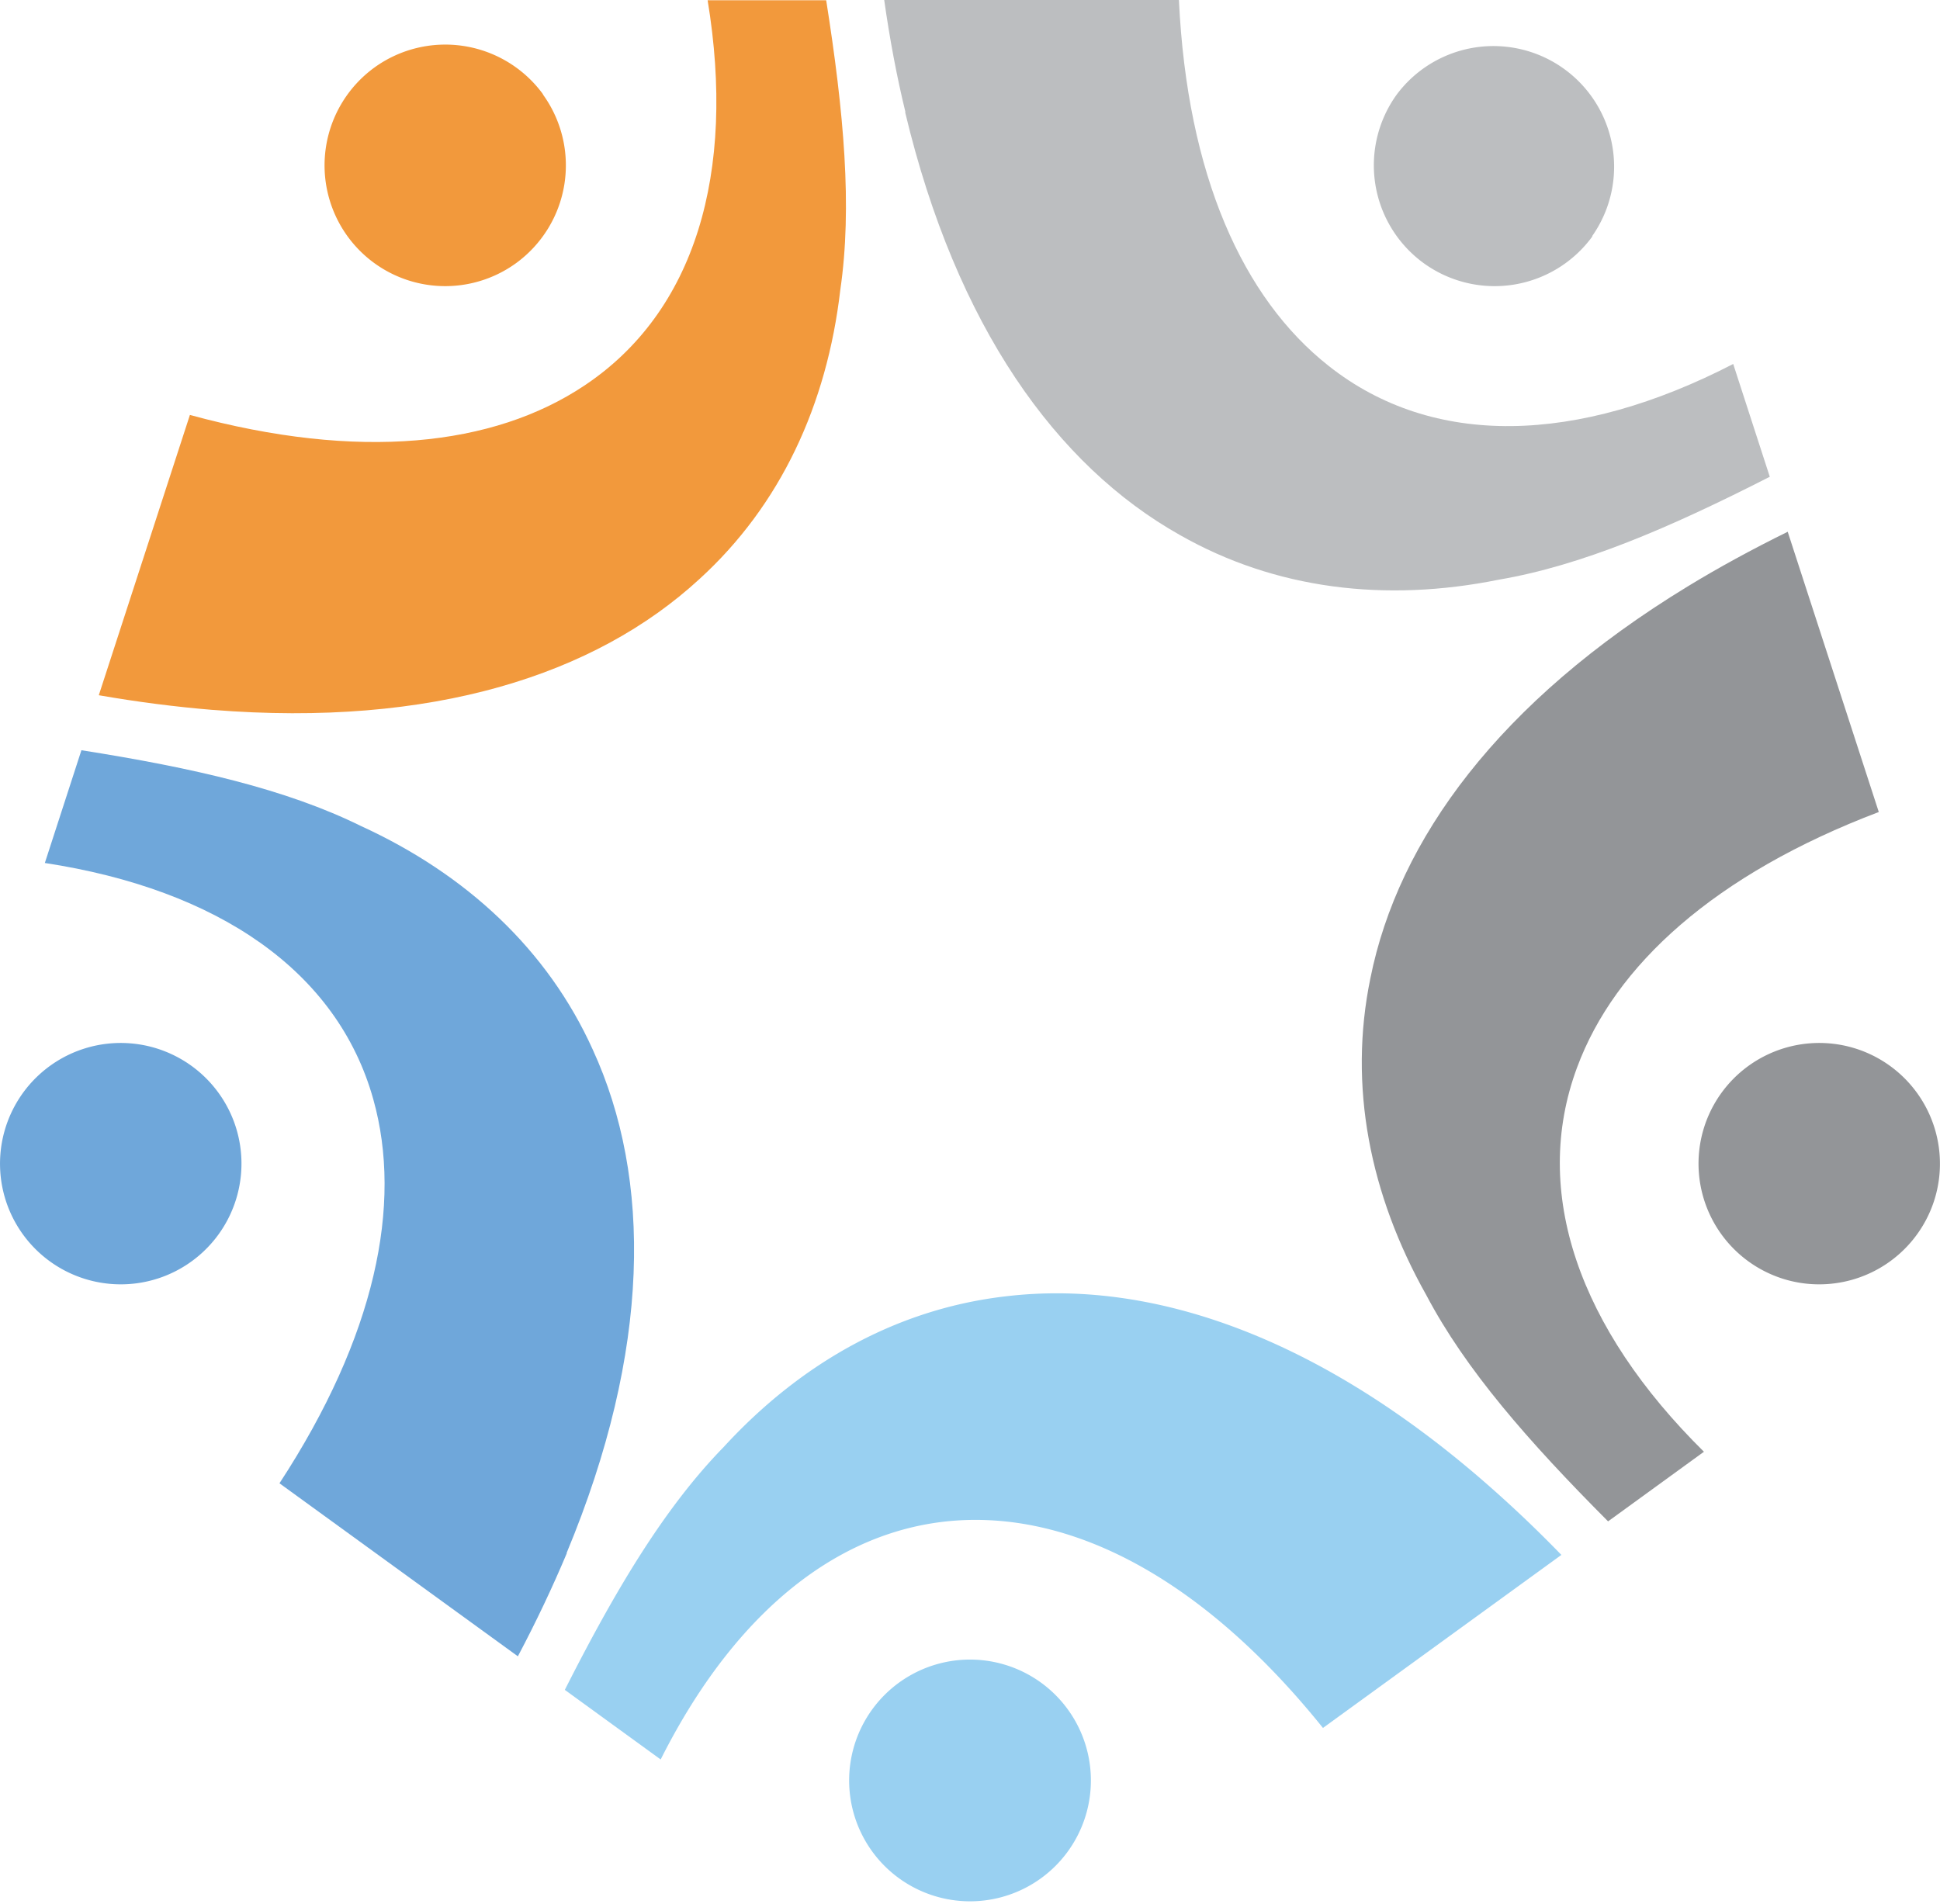 <?xml version="1.0" encoding="UTF-8"?>
<svg xmlns="http://www.w3.org/2000/svg" width="54" height="53" viewBox="0 0 54 53" fill="none">
  <path d="M23.636 49.566a3.364 3.364 0 1 1 6.729.001 3.364 3.364 0 0 1-6.729 0z" fill="#99D0F1"></path>
  <path d="M41.15 41.11c-4.662-3.995-9.192-5.477-13.104-5.027-3.033.337-5.73 1.833-7.907 4.206-1.63 1.672-2.992 3.94-4.417 6.756l2.668 1.938c2.191-4.36 5.38-6.812 9.08-6.664 3.034.12 6.3 1.987 9.355 5.786l6.636-4.817a34.47 34.47 0 0 0-2.31-2.177z" fill="#99D0F1"></path>
  <path d="M2.322 29.2a3.362 3.362 0 0 1 4.235 2.156A3.362 3.362 0 0 1 4.4 35.591a3.362 3.362 0 0 1-4.235-2.156A3.362 3.362 0 0 1 2.322 29.2z" fill="#6FA7DA"></path>
  <path d="M15.77 43.239c2.36-5.667 2.374-10.436.73-14.017-1.256-2.781-3.518-4.881-6.446-6.223-2.093-1.032-4.67-1.622-7.788-2.113l-1.018 3.139c4.824.737 8.146 3.013 9.143 6.58.822 2.928.056 6.608-2.612 10.689l6.636 4.817c.52-.983.97-1.938 1.363-2.872" fill="#6FA7DA"></path>
  <path d="M15.11 2.627a3.367 3.367 0 0 1-.744 4.698 3.358 3.358 0 0 1-4.691-.745 3.367 3.367 0 0 1 .744-4.698 3.367 3.367 0 0 1 4.698.745" fill="#F2993C"></path>
  <path d="M5.91 19.762c6.118.491 10.654-.97 13.555-3.638 2.26-2.057 3.553-4.852 3.925-8.055.337-2.31.099-4.944-.393-8.062h-3.3c.793 4.818-.352 8.68-3.435 10.73-2.528 1.686-6.264 2.1-10.976.815L2.75 19.355c1.095.19 2.141.323 3.153.407" fill="#F2993C"></path>
  <path d="M44.325 6.58a3.366 3.366 0 0 1-4.698.745 3.366 3.366 0 0 1-.745-4.698 3.359 3.359 0 0 1 5.436 3.946" fill="#BCBEC0"></path>
  <path d="M25.195 3.125c1.426 5.97 4.214 9.839 7.648 11.77 2.654 1.51 5.716 1.882 8.877 1.243 2.303-.393 4.733-1.432 7.542-2.865l-1.018-3.14c-4.34 2.241-8.357 2.353-11.265.05C34.592 8.3 33.047 4.873 32.815 0h-8.203c.155 1.096.351 2.135.59 3.118" fill="#BCBEC0"></path>
  <path d="M49.6 35.591a3.362 3.362 0 0 1-2.157-4.235 3.362 3.362 0 0 1 4.235-2.156 3.362 3.362 0 0 1 2.156 4.235 3.362 3.362 0 0 1-4.235 2.156z" fill="#939598"></path>
  <path d="M46.973 16.328c-5.24 3.195-8.055 7.044-8.828 10.906-.618 2.992-.021 6.019 1.56 8.828 1.088 2.064 2.83 4.059 5.056 6.292l2.668-1.938c-3.476-3.434-4.818-7.227-3.532-10.696 1.053-2.851 3.834-5.38 8.399-7.114l-2.535-7.802c-.998.492-1.925.997-2.788 1.524z" fill="#939598"></path>
</svg>
